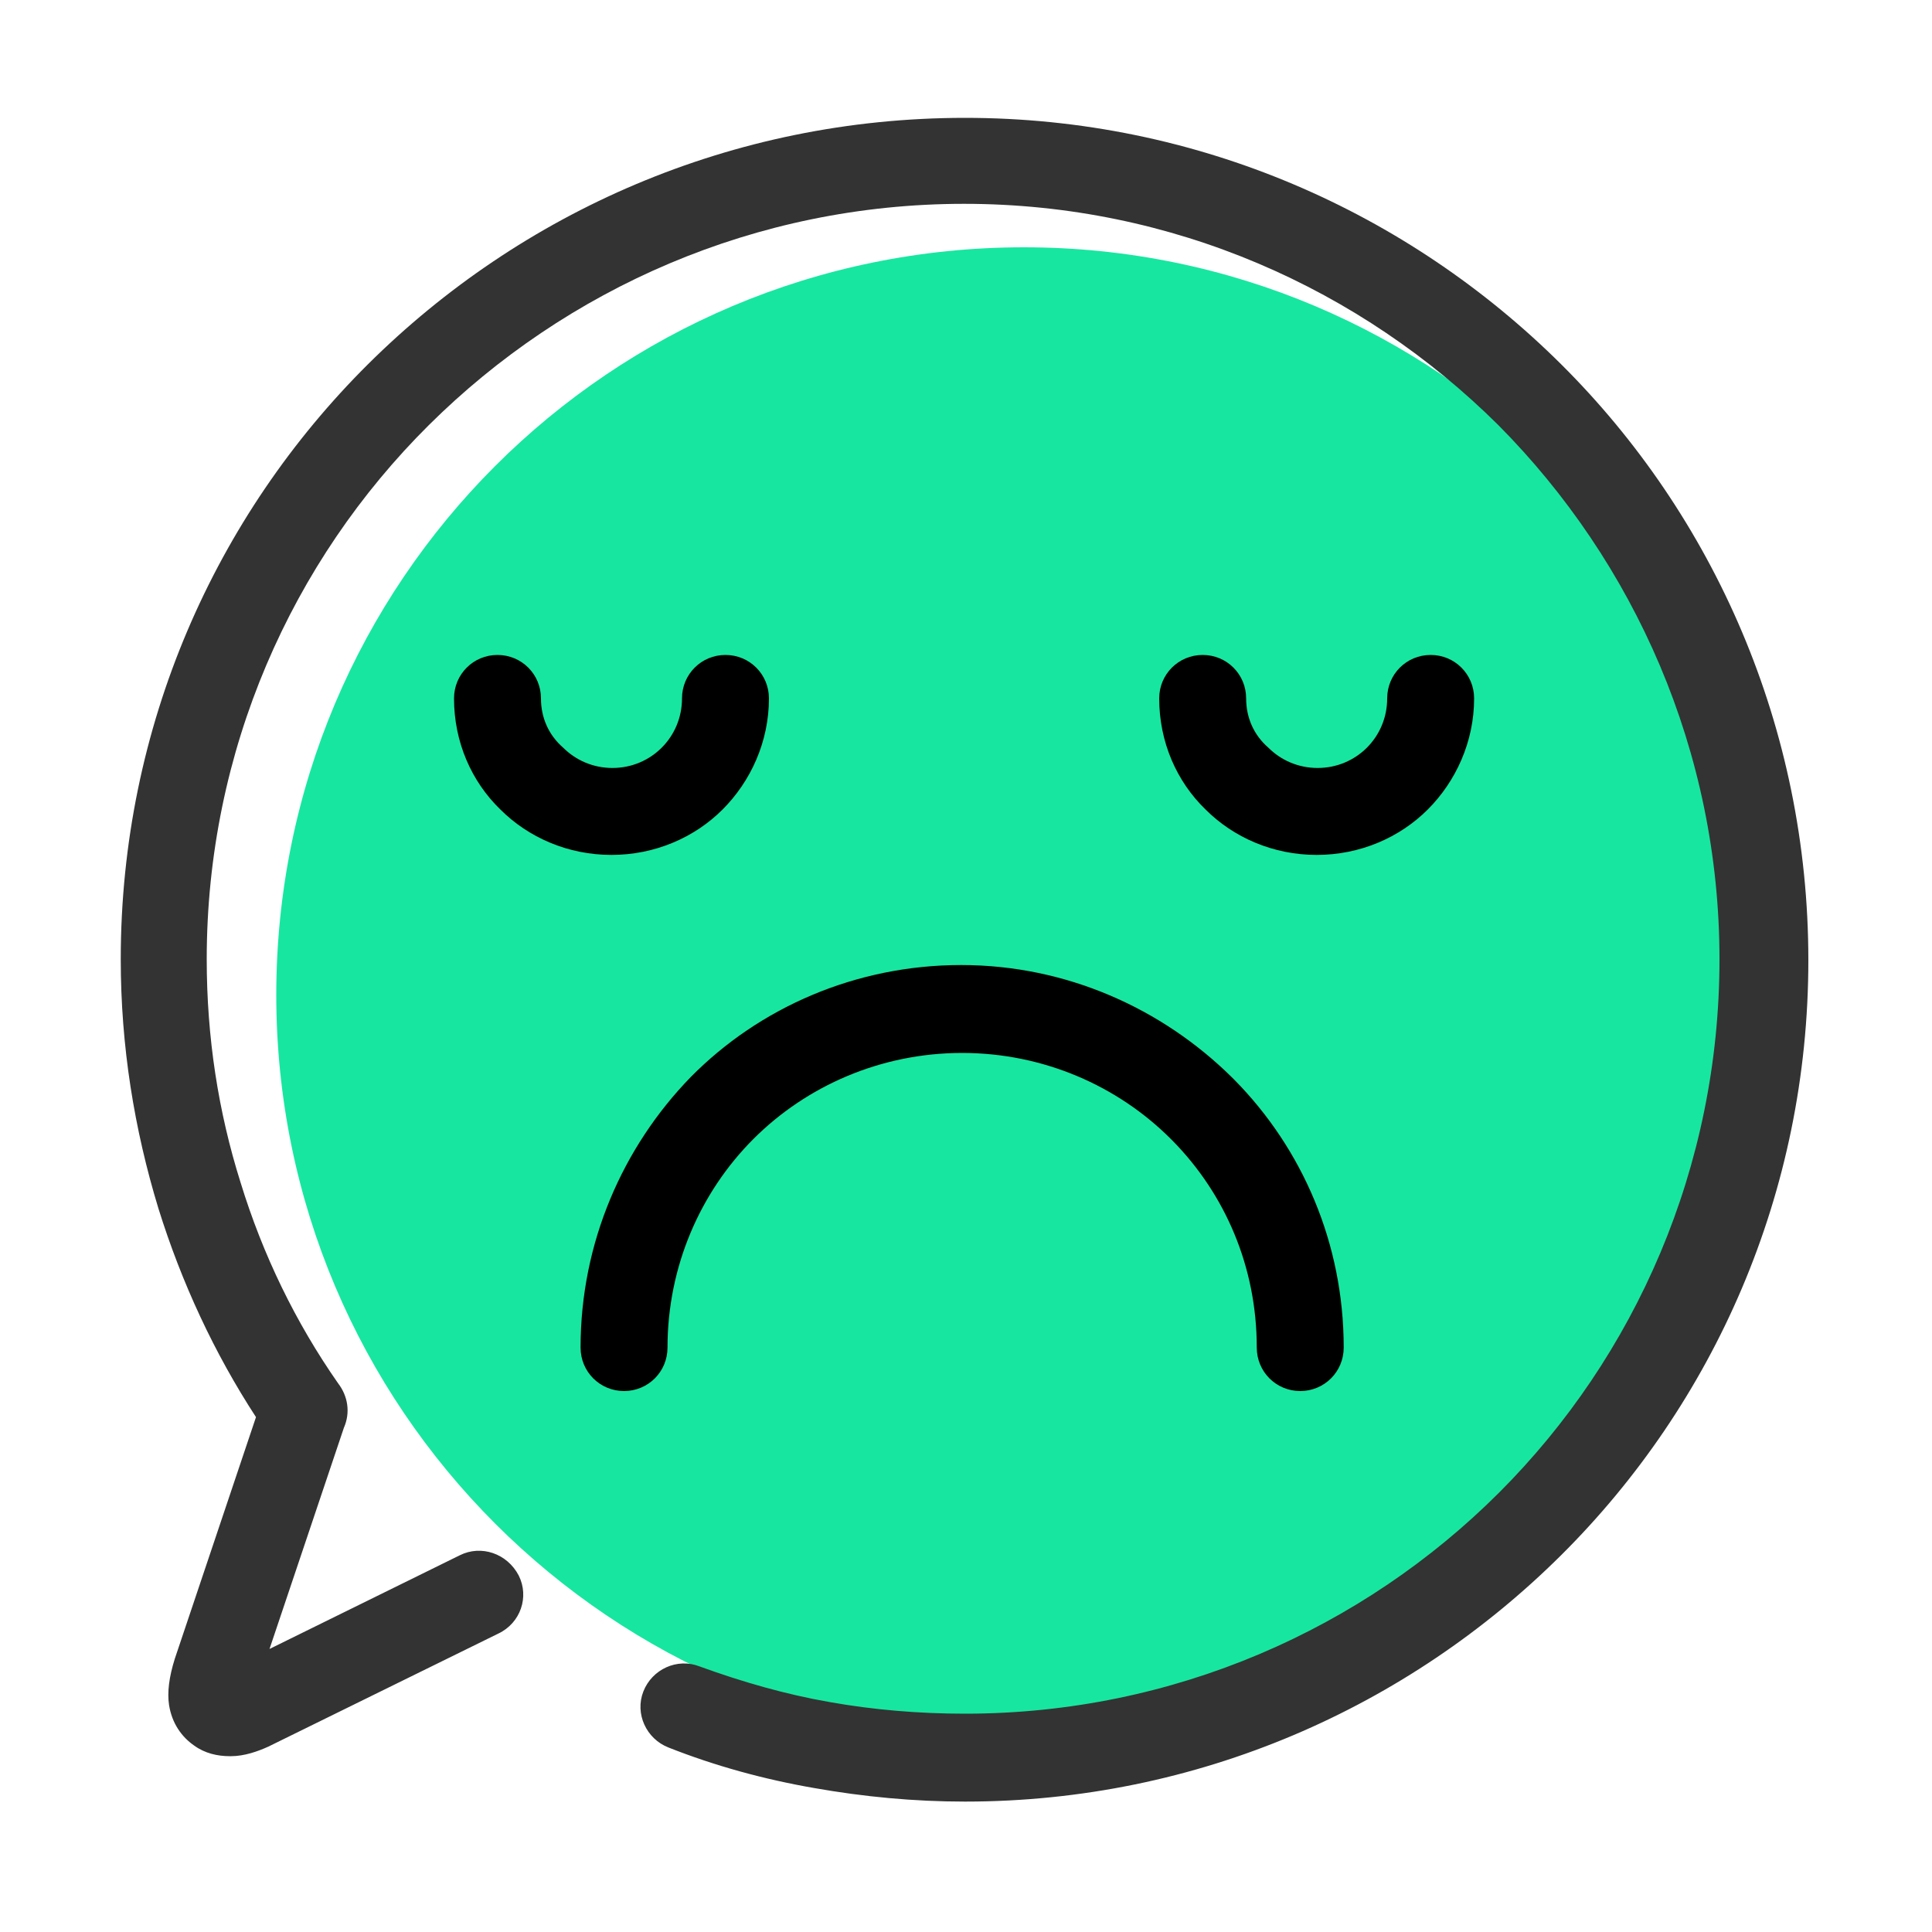 <?xml version="1.0" standalone="no"?><!DOCTYPE svg PUBLIC "-//W3C//DTD SVG 1.1//EN" "http://www.w3.org/Graphics/SVG/1.1/DTD/svg11.dtd"><svg t="1727318058950" class="icon" viewBox="0 0 1024 1024" version="1.1" xmlns="http://www.w3.org/2000/svg" p-id="3536" xmlns:xlink="http://www.w3.org/1999/xlink" width="256" height="256"><path d="M542.72 131.072c219.136 0 396.288 177.664 396.288 396.288s-177.664 396.288-396.288 396.288-396.288-177.152-396.288-396.288S323.584 131.072 542.72 131.072z" fill="#17E6A1" p-id="3537"></path><path d="M286.72 370.176c0-12.8-10.24-23.04-23.04-23.04s-23.04 10.24-23.04 23.04c0 23.04 9.216 44.032 24.576 58.88 14.848 14.848 35.84 24.064 58.88 24.064s44.032-9.216 58.88-24.064c14.848-14.848 24.576-35.84 24.576-58.88 0-12.8-10.24-23.04-23.04-23.04s-23.04 10.24-23.04 23.04c0 10.24-4.096 19.456-10.752 26.112-6.656 6.656-15.872 10.752-26.112 10.752-10.24 0-19.456-4.096-26.112-10.752-7.68-6.656-11.776-15.872-11.776-26.112z m373.76 0c0-12.8-10.24-23.04-23.04-23.04s-23.04 10.24-23.04 23.04c0 23.04 9.216 44.032 24.576 58.88 14.848 14.848 35.84 24.064 58.88 24.064s44.032-9.216 58.88-24.064 24.576-35.84 24.576-58.88c0-12.8-10.24-23.04-23.04-23.04s-23.04 10.24-23.04 23.04c0 10.24-4.096 19.456-10.752 26.112s-15.872 10.752-26.112 10.752-19.456-4.096-26.112-10.752c-7.68-6.656-11.776-15.872-11.776-26.112z m-352.768 344.064c0 12.8 10.24 23.04 23.04 23.04s23.04-10.24 23.04-23.04c0-43.008 17.408-82.432 45.568-110.592s67.584-45.568 110.592-45.568c43.008 0 82.432 17.408 110.592 45.568l1.024 1.024c27.648 28.16 44.544 66.56 44.544 109.568 0 12.8 10.24 23.04 23.04 23.04s23.04-10.24 23.04-23.04c0-55.296-22.016-105.472-57.856-141.824l-1.536-1.536c-36.864-36.352-87.552-59.392-143.36-59.392-55.808 0-107.008 22.528-143.36 59.392-35.84 36.864-58.368 87.552-58.368 143.36z" p-id="3538"></path><path d="M243.712 824.32c11.264-5.632 25.088-1.024 31.232 10.752 5.632 11.264 1.024 25.088-10.752 30.72L143.36 925.184l-1.024 0.512c-5.632 2.56-12.8 5.12-19.968 5.12h-0.512c-6.656 0-13.312-1.536-18.944-5.632-6.656-4.608-11.776-11.776-13.312-21.504-1.024-6.656 0-14.848 3.072-24.576l43.008-128c-22.016-33.792-39.424-71.168-51.712-110.592-12.8-41.984-19.968-86.016-19.968-132.096 0-123.392 50.176-235.008 131.072-315.392s192.512-130.56 316.416-130.56c123.392 0 235.008 50.176 315.904 130.56s131.072 192.512 131.072 315.904-50.176 235.008-131.072 315.392-192.512 130.56-315.904 130.56c-27.136 0-53.76-2.56-79.872-7.168-26.624-4.608-52.736-11.776-77.312-21.504-11.776-4.608-17.92-17.92-13.312-29.696 4.608-11.776 17.92-17.92 29.696-13.312 22.528 8.192 45.568 14.848 69.12 18.944 23.04 4.096 47.104 6.144 71.68 6.144 110.592 0 210.944-45.056 283.136-117.248S911.36 618.496 911.36 508.416s-45.056-210.432-117.248-283.136c-72.704-72.192-172.544-117.248-283.136-117.248-110.592 0-210.944 45.056-283.648 117.248s-117.76 172.544-117.76 283.136c0 41.472 6.144 80.896 17.92 118.272 11.776 38.4 29.184 74.24 51.712 106.496 5.12 6.656 6.656 15.36 3.072 23.552l-39.424 117.248 100.864-49.664z" fill="#333333" p-id="3539"></path></svg>